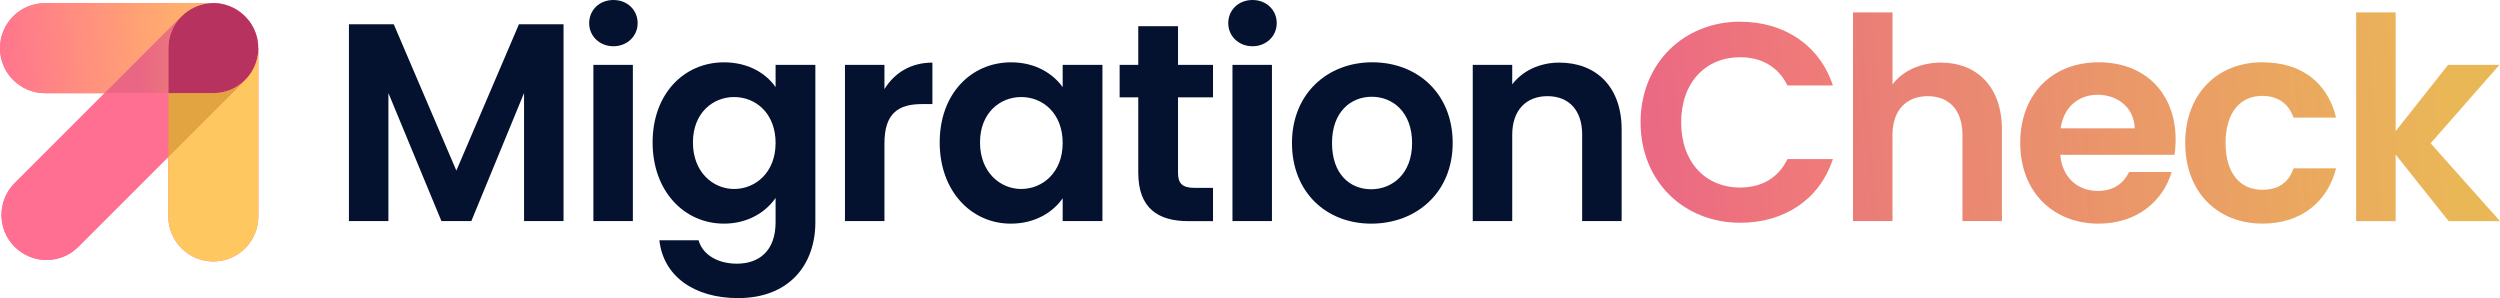 <?xml version="1.0" encoding="UTF-8"?><svg id="Layer_2" xmlns="http://www.w3.org/2000/svg" xmlns:xlink="http://www.w3.org/1999/xlink" viewBox="0 0 628.13 74.9"><defs><style>.cls-1{fill:url(#linear-gradient-2);}.cls-2{fill:url(#linear-gradient-6);}.cls-3{fill:#ff6f91;}.cls-4{fill:#041230;}.cls-5{fill:url(#linear-gradient-5);}.cls-6{fill:#e2a440;}.cls-7{fill:url(#linear-gradient-7);}.cls-8{fill:#b7325e;}.cls-9{fill:url(#linear-gradient-3);}.cls-10{fill:url(#linear-gradient);}.cls-11{fill:url(#linear-gradient-4);}.cls-12{fill:#ffc75f;}</style><linearGradient id="linear-gradient" x1="406.84" y1="33.16" x2="614.92" y2="16.49" gradientTransform="matrix(1, 0, 0, 1, 0, 0)" gradientUnits="userSpaceOnUse"><stop offset="0" stop-color="#ea6685"/><stop offset="1" stop-color="#ffbd52"/></linearGradient><linearGradient id="linear-gradient-2" x1="407.03" y1="35.53" x2="615.11" y2="18.85" gradientTransform="matrix(1, 0, 0, 1, 0, 0)" gradientUnits="userSpaceOnUse"><stop offset="0" stop-color="#ea6685"/><stop offset="1" stop-color="#eab757"/></linearGradient><linearGradient id="linear-gradient-3" x1="407.83" y1="45.5" x2="615.91" y2="28.82" xlink:href="#linear-gradient-2"/><linearGradient id="linear-gradient-4" x1="408.09" y1="48.78" x2="616.17" y2="32.1" xlink:href="#linear-gradient-2"/><linearGradient id="linear-gradient-5" x1="407.83" y1="45.54" x2="615.91" y2="28.87" xlink:href="#linear-gradient-2"/><linearGradient id="linear-gradient-6" x1="-4.22" y1="13.49" x2="64.93" y2="9.28" gradientTransform="matrix(1, 0, 0, 1, 0, 0)" gradientUnits="userSpaceOnUse"><stop offset="0" stop-color="#ff6f91"/><stop offset="1" stop-color="#ffc75f"/></linearGradient><linearGradient id="linear-gradient-7" x1="34.82" y1="13.75" x2="79.69" y2="13.75" xlink:href="#linear-gradient-2"/></defs><g id="Layer_1-2"><g><g><path class="cls-4" d="M87.66,6.09h11.27l15.73,36.78,15.73-36.78h11.2V55.55h-9.92V23.38l-13.25,32.17h-7.51l-13.32-32.17V55.55h-9.92V6.09Z"/><path class="cls-4" d="M148.03,5.81c0-3.26,2.55-5.81,6.09-5.81s6.09,2.55,6.09,5.81-2.62,5.81-6.09,5.81-6.09-2.55-6.09-5.81Zm1.06,10.49h9.92V55.55h-9.92V16.3Z"/><path class="cls-4" d="M181.9,15.66c6.17,0,10.63,2.83,12.97,6.23v-5.6h9.99V55.84c0,10.63-6.52,19.06-19.42,19.06-11.05,0-18.78-5.53-19.77-14.53h9.85c.99,3.54,4.68,5.88,9.64,5.88,5.46,0,9.71-3.12,9.71-10.42v-6.09c-2.34,3.4-6.8,6.45-12.97,6.45-9.99,0-17.93-8.15-17.93-20.41s7.94-20.12,17.93-20.12Zm2.55,8.72c-5.31,0-10.35,3.97-10.35,11.41s5.03,11.69,10.35,11.69,10.42-4.11,10.42-11.55-4.96-11.55-10.42-11.55Z"/><path class="cls-4" d="M222.22,55.55h-9.92V16.3h9.92v6.09c2.48-4.04,6.59-6.66,12.05-6.66v10.42h-2.62c-5.88,0-9.43,2.27-9.43,9.85v19.56Z"/><path class="cls-4" d="M254.03,15.66c6.31,0,10.63,2.98,12.97,6.23v-5.6h9.99V55.55h-9.99v-5.74c-2.34,3.4-6.8,6.38-13.04,6.38-9.92,0-17.86-8.15-17.86-20.41s7.94-20.12,17.93-20.12Zm2.55,8.72c-5.31,0-10.35,3.97-10.35,11.41s5.03,11.69,10.35,11.69,10.42-4.11,10.42-11.55-4.96-11.55-10.42-11.55Z"/><path class="cls-4" d="M285.99,24.45h-4.68v-8.15h4.68V6.59h9.99v9.71h8.79v8.15h-8.79v18.99c0,2.62,1.06,3.76,4.18,3.76h4.61v8.36h-6.24c-7.51,0-12.54-3.19-12.54-12.19V24.45Z"/><path class="cls-4" d="M308.6,5.81c0-3.26,2.55-5.81,6.09-5.81s6.09,2.55,6.09,5.81-2.62,5.81-6.09,5.81-6.09-2.55-6.09-5.81Zm1.06,10.49h9.92V55.55h-9.92V16.3Z"/><path class="cls-4" d="M344.52,56.19c-11.34,0-19.91-7.94-19.91-20.27s8.86-20.27,20.19-20.27,20.19,7.86,20.19,20.27-9.07,20.27-20.48,20.27Zm0-8.64c5.24,0,10.27-3.83,10.27-11.62s-4.89-11.62-10.13-11.62-9.99,3.76-9.99,11.62,4.53,11.62,9.85,11.62Z"/><path class="cls-4" d="M397.53,33.87c0-6.31-3.47-9.71-8.72-9.71s-8.86,3.4-8.86,9.71v21.68h-9.92V16.3h9.92v4.89c2.55-3.33,6.8-5.46,11.83-5.46,9.14,0,15.66,5.95,15.66,16.79v23.03h-9.92v-21.68Z"/><path class="cls-10" d="M437.28,5.46c10.98,0,19.91,5.88,23.24,16.01h-11.41c-2.34-4.75-6.59-7.09-11.9-7.09-8.65,0-14.81,6.31-14.81,16.37s6.16,16.37,14.81,16.37c5.31,0,9.57-2.34,11.9-7.16h11.41c-3.33,10.2-12.26,16.01-23.24,16.01-14.24,0-25.08-10.42-25.08-25.23s10.84-25.3,25.08-25.3Z"/><path class="cls-1" d="M465.58,3.12h9.92V21.19c2.55-3.33,6.94-5.46,12.19-5.46,8.86,0,15.3,5.95,15.3,16.79v23.03h-9.92v-21.68c0-6.31-3.47-9.71-8.72-9.71s-8.86,3.4-8.86,9.71v21.68h-9.92V3.12Z"/><path class="cls-9" d="M527.29,56.19c-11.41,0-19.7-7.94-19.7-20.27s8.08-20.27,19.7-20.27,19.34,7.72,19.34,19.42c0,1.28-.07,2.55-.28,3.83h-28.7c.5,5.81,4.46,9.07,9.42,9.07,4.25,0,6.59-2.13,7.86-4.75h10.7c-2.13,7.23-8.64,12.97-18.35,12.97Zm-9.57-23.95h18.64c-.14-5.17-4.25-8.43-9.35-8.43-4.75,0-8.5,3.05-9.28,8.43Z"/><path class="cls-11" d="M568.46,15.66c9.78,0,16.37,5.1,18.49,13.89h-10.7c-1.13-3.33-3.76-5.46-7.86-5.46-5.53,0-9.21,4.18-9.21,11.83s3.68,11.76,9.21,11.76c4.11,0,6.66-1.84,7.86-5.39h10.7c-2.13,8.36-8.71,13.89-18.49,13.89-11.34,0-19.42-7.94-19.42-20.27s8.08-20.27,19.42-20.27Z"/><path class="cls-5" d="M591.99,3.12h9.92v29.83l13.18-16.65h12.9l-17.29,19.7,17.43,19.56h-12.9l-13.32-16.72v16.72h-9.92V3.12Z"/></g><g><path class="cls-3" d="M64.85,11s0-.08-.01-.12c0-.1-.02-.21-.03-.31v-.1c-.04-.18-.07-.36-.1-.53-.04-.18-.08-.36-.12-.53-.04-.18-.09-.35-.14-.52-.05-.18-.1-.35-.17-.52-.06-.17-.12-.34-.19-.51-.05-.13-.1-.26-.16-.38-.03-.07-.06-.14-.1-.21l-.21-.41c-.09-.16-.18-.32-.27-.49-.08-.13-.16-.27-.24-.4l-.38-.54c-.08-.11-.17-.22-.25-.33l-.87-.98c-.94-.94-2.01-1.68-3.14-2.22-.15-.07-.3-.14-.45-.2,0,0,0,0,0,0-.11-.05-.22-.1-.34-.14-.09-.03-.17-.07-.25-.1-.09-.03-.18-.06-.28-.09-.16-.06-.31-.11-.47-.14-.1-.03-.21-.06-.31-.09-.41-.11-.83-.19-1.25-.24-.14-.02-.27-.03-.41-.05-.18-.02-.36-.03-.54-.04-.18,0-.36-.01-.54-.01H11.31C5.07,.78,0,5.85,0,12.1s5.07,11.31,11.31,11.31h14.98L3.69,46.01c-4.42,4.42-4.42,11.58,0,16,4.42,4.42,11.58,4.42,16,0l22.6-22.6v14.97c0,6.25,5.07,11.31,11.31,11.31s11.31-5.06,11.31-11.31V12.1c0-.37-.02-.74-.06-1.1Z"/><path class="cls-8" d="M64.9,12.1c0,.21,0,.41-.02,.62,0,.07,0,.13,0,.2,0,.07,0,.13-.02,.2-.01,.21-.04,.41-.07,.61-.02,.18-.06,.36-.09,.53-.04,.18-.08,.36-.12,.53-.04,.18-.09,.35-.14,.52-.05,.18-.1,.35-.17,.52-.06,.17-.12,.34-.19,.51-.05,.13-.1,.26-.16,.38-.03,.07-.06,.14-.1,.21-.06,.14-.13,.28-.21,.41-.09,.16-.18,.32-.27,.49-.08,.13-.16,.27-.24,.4-.12,.19-.24,.37-.38,.54-.08,.11-.17,.22-.25,.33-.27,.34-.56,.67-.87,.98-2.05,2.05-4.87,3.31-8,3.31h-11.31V12.1c0-3.12,1.26-5.95,3.31-8,.94-.94,2.01-1.68,3.14-2.22,.15-.07,.3-.14,.45-.2,0,0,0,0,0,0,.11-.05,.22-.1,.34-.14,.09-.03,.17-.07,.25-.1,.09-.03,.18-.06,.28-.09,.16-.06,.31-.11,.47-.14,.11-.03,.21-.06,.31-.09,.41-.11,.83-.19,1.25-.24,.14-.02,.27-.03,.41-.05,.18-.02,.36-.03,.54-.04,.18,0,.36-.01,.54-.01s.36,0,.54,.01c.18,0,.36,.02,.54,.04,.14,.01,.27,.03,.41,.05,.42,.05,.84,.13,1.25,.24,.1,.02,.21,.05,.31,.09,.16,.04,.31,.09,.47,.14,.1,.03,.19,.06,.28,.09,.08,.03,.16,.06,.25,.1,.11,.04,.23,.09,.34,.14,0,0,0,0,0,0,.15,.06,.3,.13,.45,.2,1.14,.53,2.2,1.28,3.14,2.22l.87,.98c.09,.11,.17,.21,.25,.33l.38,.54c.08,.13,.17,.26,.24,.4,.1,.16,.19,.32,.27,.49l.21,.41c.04,.07,.07,.14,.1,.21,.06,.12,.11,.25,.16,.38,.07,.17,.13,.34,.19,.51,.06,.18,.12,.35,.17,.52,.05,.17,.1,.35,.14,.52,.04,.18,.08,.36,.12,.53,.03,.18,.07,.36,.09,.53v.1c.03,.1,.04,.21,.05,.31,0,.07,.01,.14,.02,.21,0,.07,.01,.13,.02,.2,0,.07,0,.13,0,.2,.01,.21,.02,.41,.02,.62Z"/><path class="cls-2" d="M53.59,.78c-.18,0-.36,0-.54,.01-.18,0-.36,.02-.54,.04-.14,.01-.27,.03-.41,.05-.42,.05-.84,.13-1.25,.24-.1,.02-.21,.05-.31,.09-.16,.04-.31,.09-.47,.14-.1,.03-.19,.06-.28,.09-.08,.03-.16,.06-.25,.1-.11,.04-.23,.09-.34,.14,0,0,0,0,0,0-.15,.06-.3,.13-.45,.2-1.14,.53-2.2,1.28-3.14,2.22L26.29,23.41H11.31C5.07,23.41,0,18.35,0,12.1S5.07,.78,11.31,.78H53.59Z"/><path class="cls-12" d="M64.91,12.1V54.38c0,6.25-5.07,11.31-11.31,11.31s-11.31-5.06-11.31-11.31v-14.97l19.31-19.31c.31-.31,.61-.64,.87-.98,.09-.1,.17-.21,.25-.33,.13-.18,.26-.36,.38-.54,.08-.13,.17-.26,.24-.4,.1-.16,.19-.32,.27-.49,.07-.14,.14-.28,.21-.41,.04-.07,.07-.14,.1-.21,.06-.12,.11-.25,.16-.38,.07-.17,.13-.34,.19-.51,.06-.18,.12-.35,.17-.52,.05-.17,.1-.35,.14-.52,.04-.18,.08-.36,.12-.53,.03-.18,.07-.36,.09-.53,.08-.54,.11-1.08,.11-1.63s-.04-1.09-.11-1.63c.08,.53,.12,1.07,.12,1.63Z"/><path class="cls-6" d="M61.59,20.1l-19.31,19.31V23.41h11.31c3.12,0,5.95-1.26,8-3.31Z"/><path class="cls-7" d="M45.6,4.1c-2.05,2.05-3.31,4.87-3.31,8v11.31h-15.99L45.6,4.1Z"/><path class="cls-3" d="M42.28,23.41v16l-22.6,22.6c-4.42,4.42-11.58,4.42-16,0-4.42-4.42-4.42-11.58,0-16L26.29,23.41h15.99Z"/></g></g></g></svg>